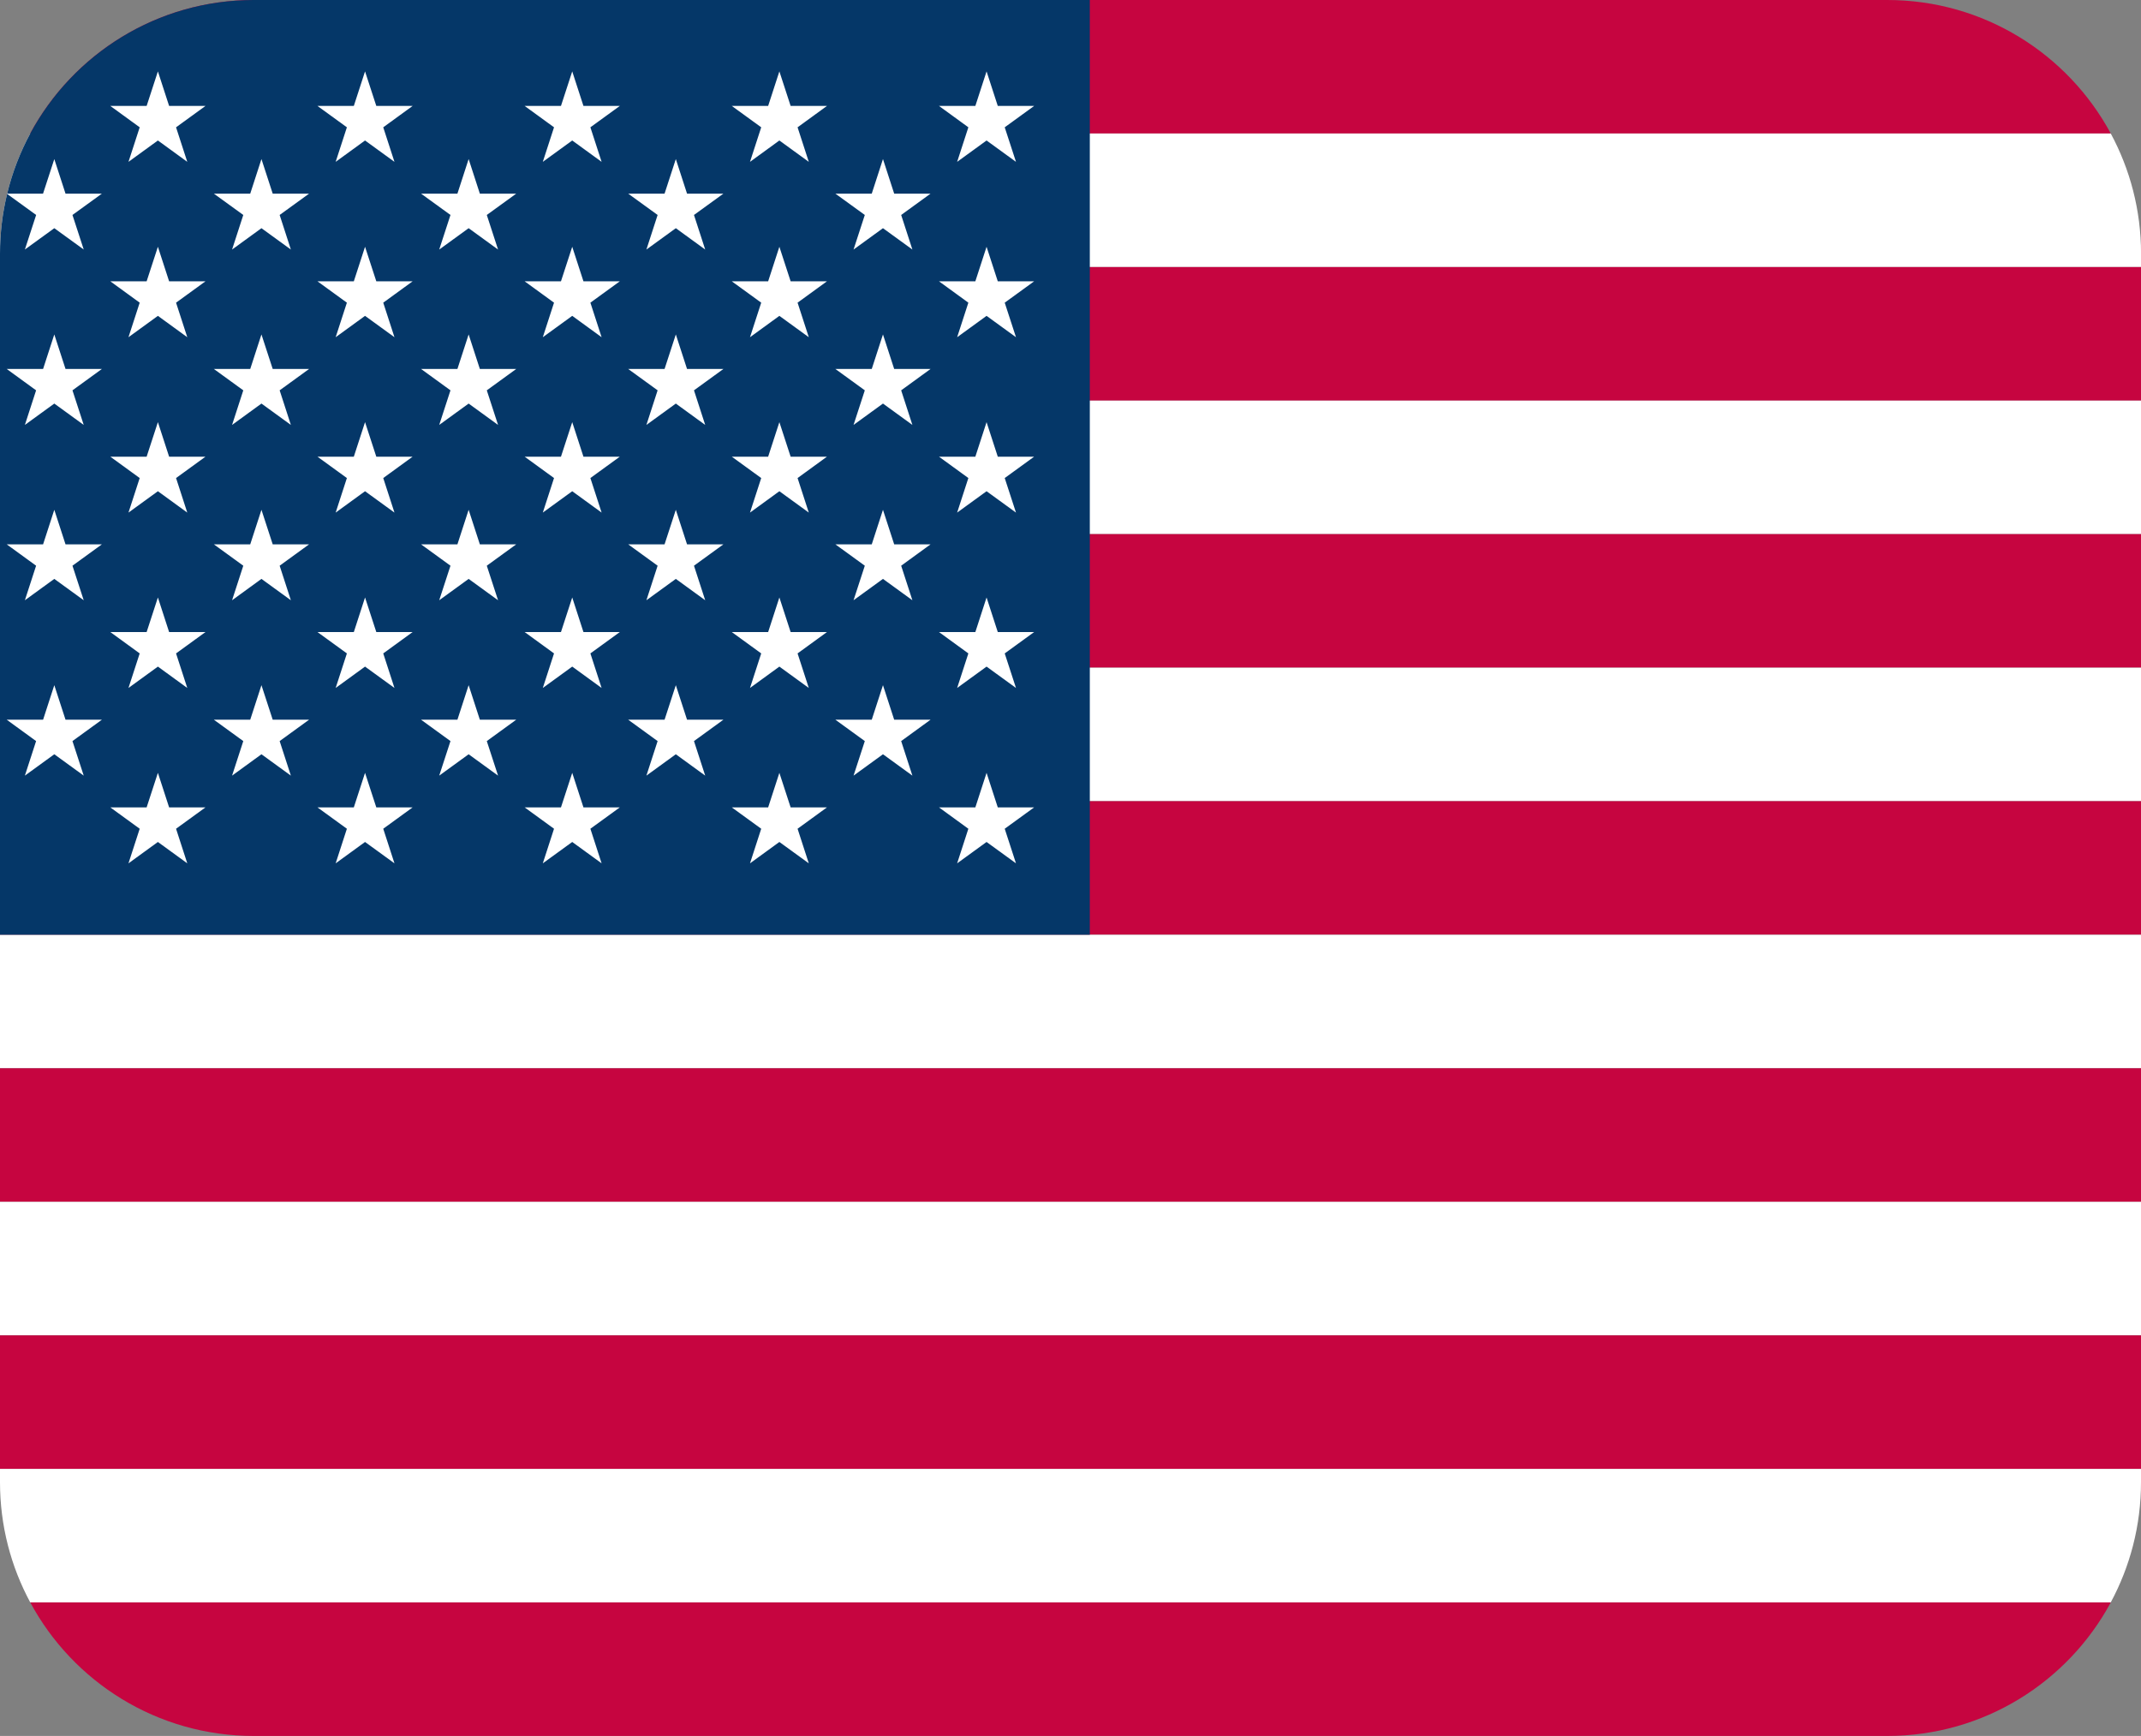 <svg width="798" height="647" viewBox="0 0 798 647" fill="none" xmlns="http://www.w3.org/2000/svg">
<rect x="0" y="0" width="798" height="647" fill="#808080" stroke="none"/>
<g clip-path="url(#clip0_16_91)">
<path d="M786.731 49.759H11.269C27.247 20.134 58.564 0 94.606 0H703.41C739.436 0 770.769 20.134 786.731 49.759Z" fill="#C60540"/>
<path d="M798 94.541V99.535H0V94.541C0 86.884 0.91 79.417 2.65 72.27L2.506 72.174H2.666C4.581 64.261 7.502 56.747 11.269 49.76H786.731C793.914 63.081 798.016 78.332 798.016 94.541H798Z" fill="white"/>
<path d="M798 99.535H0V149.31H798V99.535Z" fill="#C60540"/>
<path d="M798 149.31H0V199.069H798V149.31Z" fill="white"/>
<path d="M798 199.07H0V248.845H798V199.07Z" fill="#C60540"/>
<path d="M798 248.845H0V298.604H798V248.845Z" fill="white"/>
<path d="M798 298.604H0V348.38H798V298.604Z" fill="#C60540"/>
<path d="M798 348.396H0V398.155H798V348.396Z" fill="white"/>
<path d="M798 398.155H0V447.93H798V398.155Z" fill="#C60540"/>
<path d="M798 447.93H0V497.706H798V447.93Z" fill="white"/>
<path d="M798 497.706H0V547.465H798V497.706Z" fill="#C60540"/>
<path d="M798 547.465V552.443C798 568.652 793.914 583.887 786.715 597.241H11.285C4.086 583.903 0 568.652 0 552.443V547.465H798Z" fill="white"/>
<path d="M786.731 597.241C770.769 626.867 739.436 647 703.41 647H94.606C58.564 647 27.247 626.867 11.285 597.241H786.731Z" fill="#C60540"/>
<path d="M406.199 0V348.38H0V94.541C0 86.883 0.91 79.417 2.65 72.27L2.506 72.174H2.666C4.581 64.261 7.502 56.747 11.269 49.759C27.247 20.134 58.564 0 94.606 0H406.215H406.199Z" fill="#053768"/>
<path d="M27.007 80.119L31.205 92.994L20.239 85.049L9.274 92.994L13.472 80.119L2.65 72.27L2.506 72.174H16.042L20.239 59.3L24.422 72.174H37.973L27.007 80.119Z" fill="white"/>
<path d="M20.239 124.646L24.422 137.52H37.973L27.007 145.481L31.205 158.372L20.239 150.411L9.274 158.372L13.456 145.481L2.506 137.52H16.058L20.239 124.646Z" fill="white"/>
<path d="M20.239 190.008L24.422 202.882H37.973L27.007 210.843L31.205 223.718L20.239 215.757L9.274 223.718L13.456 210.843L2.506 202.882H16.058L20.239 190.008Z" fill="white"/>
<path d="M20.239 255.37L24.422 268.244H37.973L27.007 276.205L31.205 289.08L20.239 281.119L9.274 289.08L13.456 276.205L2.506 268.244H16.058L20.239 255.37Z" fill="white"/>
<path d="M97.448 59.284L101.646 72.174H115.197L104.231 80.119L108.413 93.01L97.448 85.049L86.498 93.01L90.68 80.119L79.714 72.174H93.266L97.448 59.284Z" fill="white"/>
<path d="M97.448 124.646L101.646 137.52H115.197L104.231 145.481L108.413 158.372L97.448 150.411L86.498 158.372L90.68 145.481L79.714 137.52H93.266L97.448 124.646Z" fill="white"/>
<path d="M97.448 190.008L101.646 202.882H115.197L104.231 210.843L108.413 223.718L97.448 215.757L86.498 223.718L90.68 210.843L79.714 202.882H93.266L97.448 190.008Z" fill="white"/>
<path d="M97.448 255.37L101.646 268.244H115.197L104.231 276.205L108.413 289.08L97.448 281.119L86.498 289.08L90.68 276.205L79.714 268.244H93.266L97.448 255.37Z" fill="white"/>
<path d="M174.671 59.284L178.853 72.174H192.405L181.439 80.119L185.637 93.01L174.671 85.049L163.705 93.01L167.903 80.119L156.938 72.174H170.489L174.671 59.284Z" fill="white"/>
<path d="M174.671 124.646L178.853 137.52H192.405L181.439 145.481L185.637 158.372L174.671 150.411L163.705 158.372L167.903 145.481L156.938 137.52H170.489L174.671 124.646Z" fill="white"/>
<path d="M174.671 190.008L178.853 202.882H192.405L181.439 210.843L185.637 223.718L174.671 215.757L163.705 223.718L167.903 210.843L156.938 202.882H170.489L174.671 190.008Z" fill="white"/>
<path d="M174.671 255.37L178.853 268.244H192.405L181.439 276.205L185.637 289.08L174.671 281.119L163.705 289.08L167.903 276.205L156.938 268.244H170.489L174.671 255.37Z" fill="white"/>
<path d="M251.895 59.284L256.077 72.174H269.628L258.663 80.119L262.845 93.01L251.895 85.049L240.929 93.01L245.111 80.119L234.145 72.174H247.697L251.895 59.284Z" fill="white"/>
<path d="M251.895 124.646L256.077 137.52H269.628L258.663 145.481L262.845 158.372L251.895 150.411L240.929 158.372L245.111 145.481L234.145 137.52H247.697L251.895 124.646Z" fill="white"/>
<path d="M251.895 190.008L256.077 202.882H269.628L258.663 210.843L262.845 223.718L251.895 215.757L240.929 223.718L245.111 210.843L234.145 202.882H247.697L251.895 190.008Z" fill="white"/>
<path d="M251.895 255.37L256.077 268.244H269.628L258.663 276.205L262.845 289.08L251.895 281.119L240.929 289.08L245.111 276.205L234.145 268.244H247.697L251.895 255.37Z" fill="white"/>
<path d="M329.103 59.284L333.285 72.174H346.836L335.887 80.119L340.069 93.01L329.103 85.049L318.137 93.01L322.335 80.119L311.369 72.174H324.921L329.103 59.284Z" fill="white"/>
<path d="M329.103 124.646L333.285 137.52H346.836L335.887 145.481L340.069 158.372L329.103 150.411L318.137 158.372L322.335 145.481L311.369 137.52H324.921L329.103 124.646Z" fill="white"/>
<path d="M329.103 190.008L333.285 202.882H346.836L335.887 210.843L340.069 223.718L329.103 215.757L318.137 223.718L322.335 210.843L311.369 202.882H324.921L329.103 190.008Z" fill="white"/>
<path d="M329.103 255.37L333.285 268.244H346.836L335.887 276.205L340.069 289.08L329.103 281.119L318.137 289.08L322.335 276.205L311.369 268.244H324.921L329.103 255.37Z" fill="white"/>
<path d="M58.851 26.611L63.033 39.485H76.585L65.619 47.446L69.801 60.321L58.851 52.36L47.886 60.321L52.068 47.446L41.118 39.485H54.653L58.851 26.611Z" fill="white"/>
<path d="M58.851 91.973L63.033 104.847H76.585L65.619 112.808L69.801 125.683L58.851 117.722L47.886 125.683L52.068 112.808L41.118 104.847H54.653L58.851 91.973Z" fill="white"/>
<path d="M58.851 157.335L63.033 170.209H76.585L65.619 178.17L69.801 191.045L58.851 183.084L47.886 191.045L52.068 178.17L41.118 170.209H54.653L58.851 157.335Z" fill="white"/>
<path d="M58.851 222.681L63.033 235.571H76.585L65.619 243.532L69.801 256.407L58.851 248.446L47.886 256.407L52.068 243.532L41.118 235.571H54.653L58.851 222.681Z" fill="white"/>
<path d="M58.851 288.043L63.033 300.918H76.585L65.619 308.878L69.801 321.769L58.851 313.808L47.886 321.769L52.068 308.878L41.118 300.918H54.653L58.851 288.043Z" fill="white"/>
<path d="M136.059 26.611L140.257 39.485H153.793L142.843 47.446L147.025 60.321L136.059 52.36L125.109 60.321L129.292 47.446L118.326 39.485H131.877L136.059 26.611Z" fill="white"/>
<path d="M136.059 91.973L140.257 104.847H153.793L142.843 112.808L147.025 125.683L136.059 117.722L125.109 125.683L129.292 112.808L118.326 104.847H131.877L136.059 91.973Z" fill="white"/>
<path d="M136.059 157.335L140.257 170.209H153.793L142.843 178.17L147.025 191.045L136.059 183.084L125.109 191.045L129.292 178.17L118.326 170.209H131.877L136.059 157.335Z" fill="white"/>
<path d="M136.059 222.681L140.257 235.571H153.793L142.843 243.532L147.025 256.407L136.059 248.446L125.109 256.407L129.292 243.532L118.326 235.571H131.877L136.059 222.681Z" fill="white"/>
<path d="M136.059 288.043L140.257 300.918H153.793L142.843 308.878L147.025 321.769L136.059 313.808L125.109 321.769L129.292 308.878L118.326 300.918H131.877L136.059 288.043Z" fill="white"/>
<path d="M213.283 26.611L217.465 39.485H231.017L220.051 47.446L224.233 60.321L213.283 52.36L202.317 60.321L206.499 47.446L195.549 39.485H209.085L213.283 26.611Z" fill="white"/>
<path d="M213.283 91.973L217.465 104.847H231.017L220.051 112.808L224.233 125.683L213.283 117.722L202.317 125.683L206.499 112.808L195.549 104.847H209.085L213.283 91.973Z" fill="white"/>
<path d="M213.283 157.335L217.465 170.209H231.017L220.051 178.17L224.233 191.045L213.283 183.084L202.317 191.045L206.499 178.17L195.549 170.209H209.085L213.283 157.335Z" fill="white"/>
<path d="M213.283 222.681L217.465 235.571H231.017L220.051 243.532L224.233 256.407L213.283 248.446L202.317 256.407L206.499 243.532L195.549 235.571H209.085L213.283 222.681Z" fill="white"/>
<path d="M213.283 288.043L217.465 300.918H231.017L220.051 308.878L224.233 321.769L213.283 313.808L202.317 321.769L206.499 308.878L195.549 300.918H209.085L213.283 288.043Z" fill="white"/>
<path d="M290.491 26.611L294.688 39.485H308.224L297.274 47.446L301.456 60.321L290.491 52.36L279.541 60.321L283.723 47.446L272.757 39.485H286.308L290.491 26.611Z" fill="white"/>
<path d="M290.491 91.973L294.688 104.847H308.224L297.274 112.808L301.456 125.683L290.491 117.722L279.541 125.683L283.723 112.808L272.757 104.847H286.308L290.491 91.973Z" fill="white"/>
<path d="M290.491 157.335L294.688 170.209H308.224L297.274 178.17L301.456 191.045L290.491 183.084L279.541 191.045L283.723 178.17L272.757 170.209H286.308L290.491 157.335Z" fill="white"/>
<path d="M290.491 222.681L294.688 235.571H308.224L297.274 243.532L301.456 256.407L290.491 248.446L279.541 256.407L283.723 243.532L272.757 235.571H286.308L290.491 222.681Z" fill="white"/>
<path d="M290.491 288.043L294.688 300.918H308.224L297.274 308.878L301.456 321.769L290.491 313.808L279.541 321.769L283.723 308.878L272.757 300.918H286.308L290.491 288.043Z" fill="white"/>
<path d="M367.715 26.611L371.897 39.485H385.448L374.483 47.446L378.68 60.321L367.715 52.36L356.749 60.321L360.931 47.446L349.981 39.485H363.533L367.715 26.611Z" fill="white"/>
<path d="M367.715 91.973L371.897 104.847H385.448L374.483 112.808L378.68 125.683L367.715 117.722L356.749 125.683L360.931 112.808L349.981 104.847H363.533L367.715 91.973Z" fill="white"/>
<path d="M367.715 157.335L371.897 170.209H385.448L374.483 178.17L378.68 191.045L367.715 183.084L356.749 191.045L360.931 178.17L349.981 170.209H363.533L367.715 157.335Z" fill="white"/>
<path d="M367.715 222.681L371.897 235.571H385.448L374.483 243.532L378.68 256.407L367.715 248.446L356.749 256.407L360.931 243.532L349.981 235.571H363.533L367.715 222.681Z" fill="white"/>
<path d="M367.715 288.043L371.897 300.918H385.448L374.483 308.878L378.68 321.769L367.715 313.808L356.749 321.769L360.931 308.878L349.981 300.918H363.533L367.715 288.043Z" fill="white"/>
</g>
<defs>
<clipPath id="clip0_16_91">
<rect width="798" height="647" fill="white"/>
</clipPath>
</defs>
</svg>
